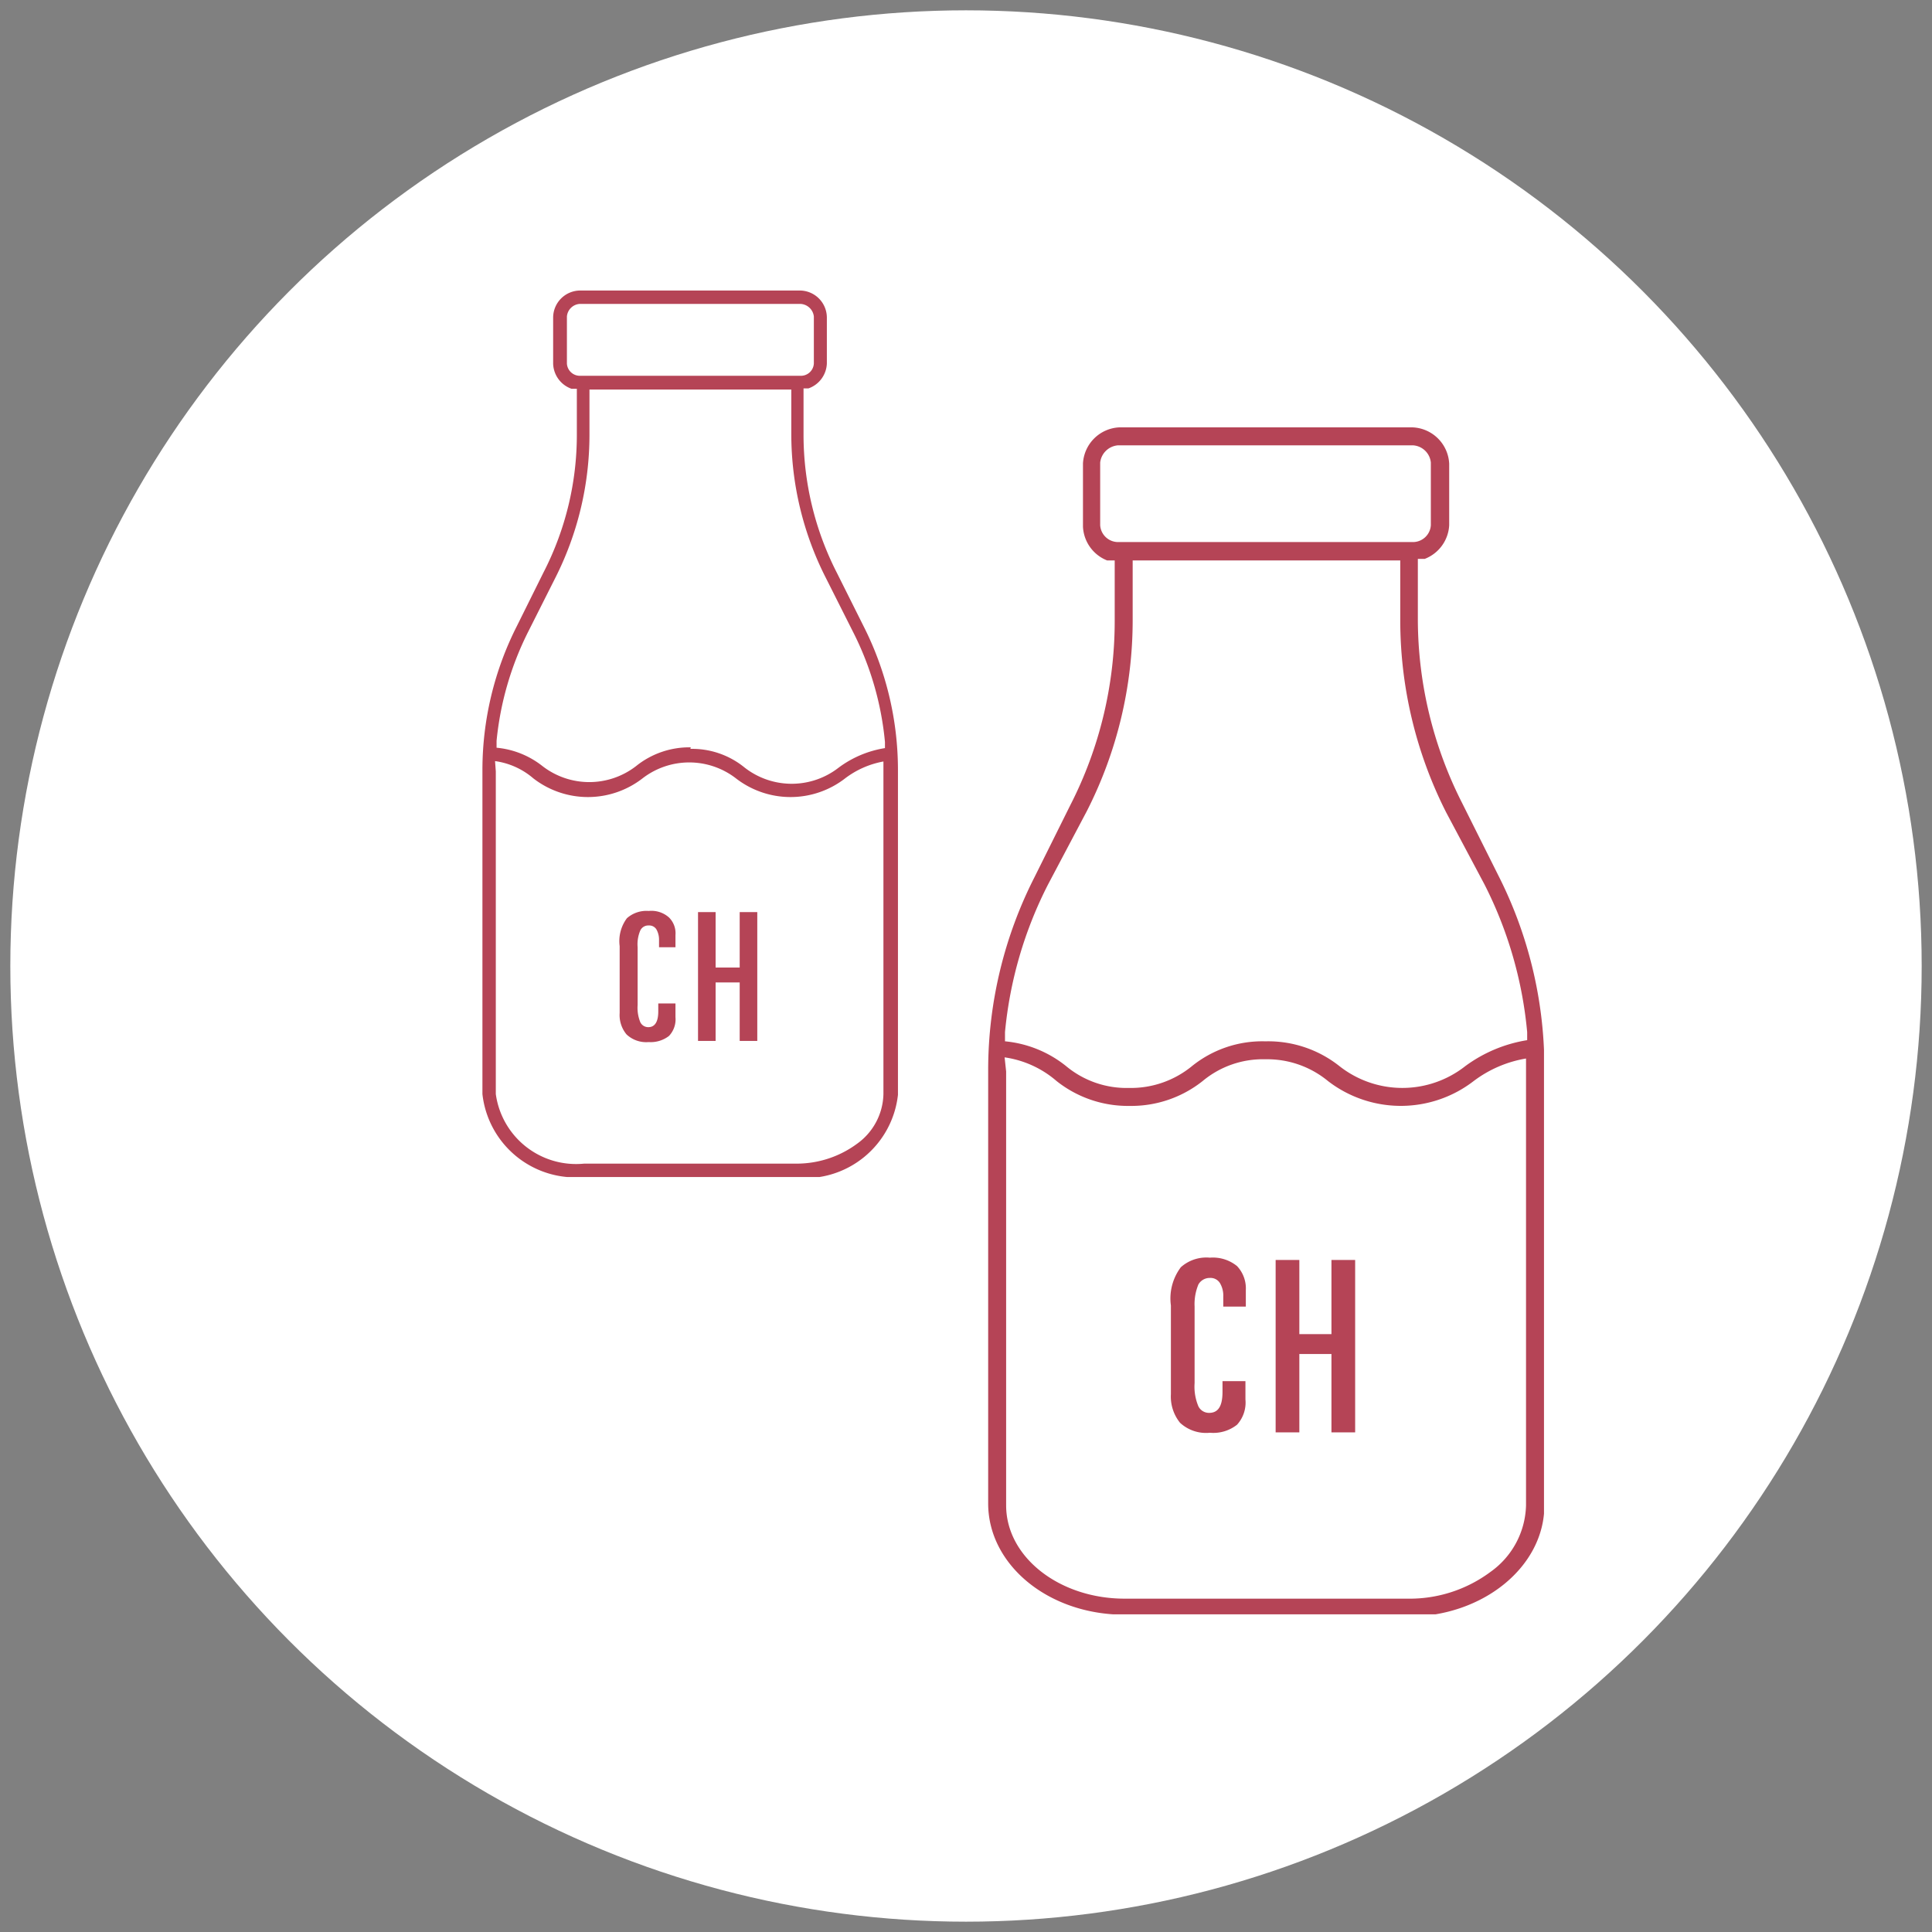 <svg xmlns="http://www.w3.org/2000/svg" xmlns:xlink="http://www.w3.org/1999/xlink" viewBox="0 0 50.54 50.54"><rect x="0" y="0" width="50.54" height="50.54" fill="#808080" stroke="none"/><defs><style>.cls-1{fill:none;}.cls-2{fill:#fff;}.cls-3{fill:#231f20;}.cls-4{clip-path:url(#clip-path);}.cls-5{fill:#b54456;}.cls-6{clip-path:url(#clip-path-2);}</style><clipPath id="clip-path" transform="translate(0.42 0.38)"><rect class="cls-1" x="25.4" y="10.8" width="14.57" height="31.05"/></clipPath><clipPath id="clip-path-2" transform="translate(0.42 0.38)"><rect class="cls-1" x="12.2" y="7.22" width="10.89" height="23.19"/></clipPath></defs><title>promessa_milch</title><g id="Layer_2" data-name="Layer 2"><circle class="cls-2" cx="25.27" cy="25.27" r="25"/><path class="cls-3" d="M36.69,34.77" transform="translate(0.42 0.38)"/><rect class="cls-1" width="50.54" height="50.54"/></g><g id="Milch"><g class="cls-4"><path class="cls-5" d="M29,41.86c-2,0-3.57-1.31-3.57-2.91V27.57a11.13,11.13,0,0,1,1.21-5l.94-1.89a10.56,10.56,0,0,0,1.16-4.81l0-1.59h-.2a1,1,0,0,1-.63-.88V11.74a1,1,0,0,1,.94-.94h7.69a1,1,0,0,1,.95.95v1.61a1,1,0,0,1-.64.88l-.18,0v1.57a10.64,10.64,0,0,0,1.16,4.82l.94,1.88a11.13,11.13,0,0,1,1.21,5V39c0,1.6-1.6,2.91-3.57,2.91Zm-3.1-14.21V39c0,1.35,1.39,2.44,3.1,2.44H36.4a3.54,3.54,0,0,0,2.17-.7A2.2,2.2,0,0,0,39.5,39V27.31a3.13,3.13,0,0,0-1.37.59,3.12,3.12,0,0,1-3.81,0,2.5,2.5,0,0,0-1.64-.57,2.46,2.46,0,0,0-1.64.57,3,3,0,0,1-1.91.65,3,3,0,0,1-1.91-.65,2.65,2.65,0,0,0-1.36-.62Zm6.81-.79a3,3,0,0,1,1.91.65,2.66,2.66,0,0,0,3.29,0,3.72,3.72,0,0,1,1.62-.68l0-.21a10.66,10.66,0,0,0-1.12-3.87l-1-1.88a11.12,11.12,0,0,1-1.2-5V14.28h-7v1.56a11,11,0,0,1-1.2,5L27,22.75a10.67,10.67,0,0,0-1.13,3.87l0,.24a3,3,0,0,1,1.6.65h0a2.47,2.47,0,0,0,1.64.57,2.52,2.52,0,0,0,1.65-.57,2.93,2.93,0,0,1,1.9-.65M28.82,11.27a.51.51,0,0,0-.46.45v1.64a.47.47,0,0,0,.48.44h7.69a.47.47,0,0,0,.48-.44V11.72a.5.5,0,0,0-.46-.45H28.82Z" transform="translate(0.42 0.38)"/><path class="cls-5" d="M32.17,33.39v.41h-.59v-.26a.64.64,0,0,0-.09-.36.29.29,0,0,0-.26-.13.34.34,0,0,0-.3.17,1.34,1.34,0,0,0-.1.58v2a1.32,1.32,0,0,0,.1.61.31.31,0,0,0,.28.17c.24,0,.35-.18.35-.55v-.28h.6v.48a.86.86,0,0,1-.22.66,1,1,0,0,1-.71.21,1,1,0,0,1-.78-.26,1.09,1.09,0,0,1-.24-.75V33.77a1.36,1.36,0,0,1,.26-1,1,1,0,0,1,.76-.25,1,1,0,0,1,.71.22.85.85,0,0,1,.23.63" transform="translate(0.42 0.38)"/><polygon class="cls-5" points="33.99 32.96 33.99 34.9 34.83 34.9 34.83 32.96 35.45 32.96 35.45 37.47 34.83 37.47 34.83 35.42 33.99 35.42 33.99 37.47 33.37 37.47 33.37 32.96 33.99 32.96"/></g><g class="cls-6"><path class="cls-5" d="M14.86,30.41a2.45,2.45,0,0,1-2.66-2.17v-8.5A8.33,8.33,0,0,1,13.1,16l.7-1.41A7.86,7.86,0,0,0,14.67,11V9.79h-.14a.72.72,0,0,1-.48-.65V7.92a.71.71,0,0,1,.71-.7h5.74a.71.71,0,0,1,.71.7V9.13a.72.72,0,0,1-.48.65l-.13,0V11a7.93,7.93,0,0,0,.87,3.6l.7,1.4a8.33,8.33,0,0,1,.9,3.76v8.5a2.45,2.45,0,0,1-2.66,2.17ZM12.55,19.8v8.44a2.12,2.12,0,0,0,2.31,1.82h5.56A2.66,2.66,0,0,0,22,29.54a1.64,1.64,0,0,0,.69-1.3v-8.7a2.35,2.35,0,0,0-1,.44,2.33,2.33,0,0,1-2.86,0,2,2,0,0,0-2.44,0,2.33,2.33,0,0,1-2.86,0,1.94,1.94,0,0,0-1-.45Zm5.09-.59a2.17,2.17,0,0,1,1.42.49,2,2,0,0,0,2.46,0,2.75,2.75,0,0,1,1.21-.51l0-.16a8,8,0,0,0-.84-2.89l-.71-1.41a8.29,8.29,0,0,1-.9-3.75V9.81H15V11a8.29,8.29,0,0,1-.9,3.75l-.71,1.41A8.09,8.09,0,0,0,12.57,19l0,.18a2.27,2.27,0,0,1,1.2.48h0a2,2,0,0,0,2.45,0,2.22,2.22,0,0,1,1.43-.49M14.75,7.57a.36.36,0,0,0-.34.33V9.13a.34.34,0,0,0,.36.32h5.74a.34.34,0,0,0,.36-.32V7.9a.37.37,0,0,0-.35-.33H14.75Z" transform="translate(0.42 0.38)"/><path class="cls-5" d="M17.25,24.08v.32h-.43v-.2a.54.54,0,0,0-.07-.27.22.22,0,0,0-.2-.1.23.23,0,0,0-.22.13.92.92,0,0,0-.07.44v1.51a1,1,0,0,0,.07.45.23.23,0,0,0,.21.13c.17,0,.26-.14.26-.41v-.21h.45v.36a.63.63,0,0,1-.17.49.78.78,0,0,1-.53.16.75.75,0,0,1-.58-.2.79.79,0,0,1-.18-.56V24.37a1,1,0,0,1,.19-.73.77.77,0,0,1,.57-.19.69.69,0,0,1,.53.17.58.58,0,0,1,.17.46" transform="translate(0.42 0.38)"/><polygon class="cls-5" points="18.72 23.86 18.72 25.31 19.35 25.31 19.35 23.86 19.81 23.86 19.81 27.23 19.35 27.23 19.35 25.7 18.72 25.7 18.72 27.23 18.26 27.23 18.26 23.86 18.72 23.86"/></g></g></svg>